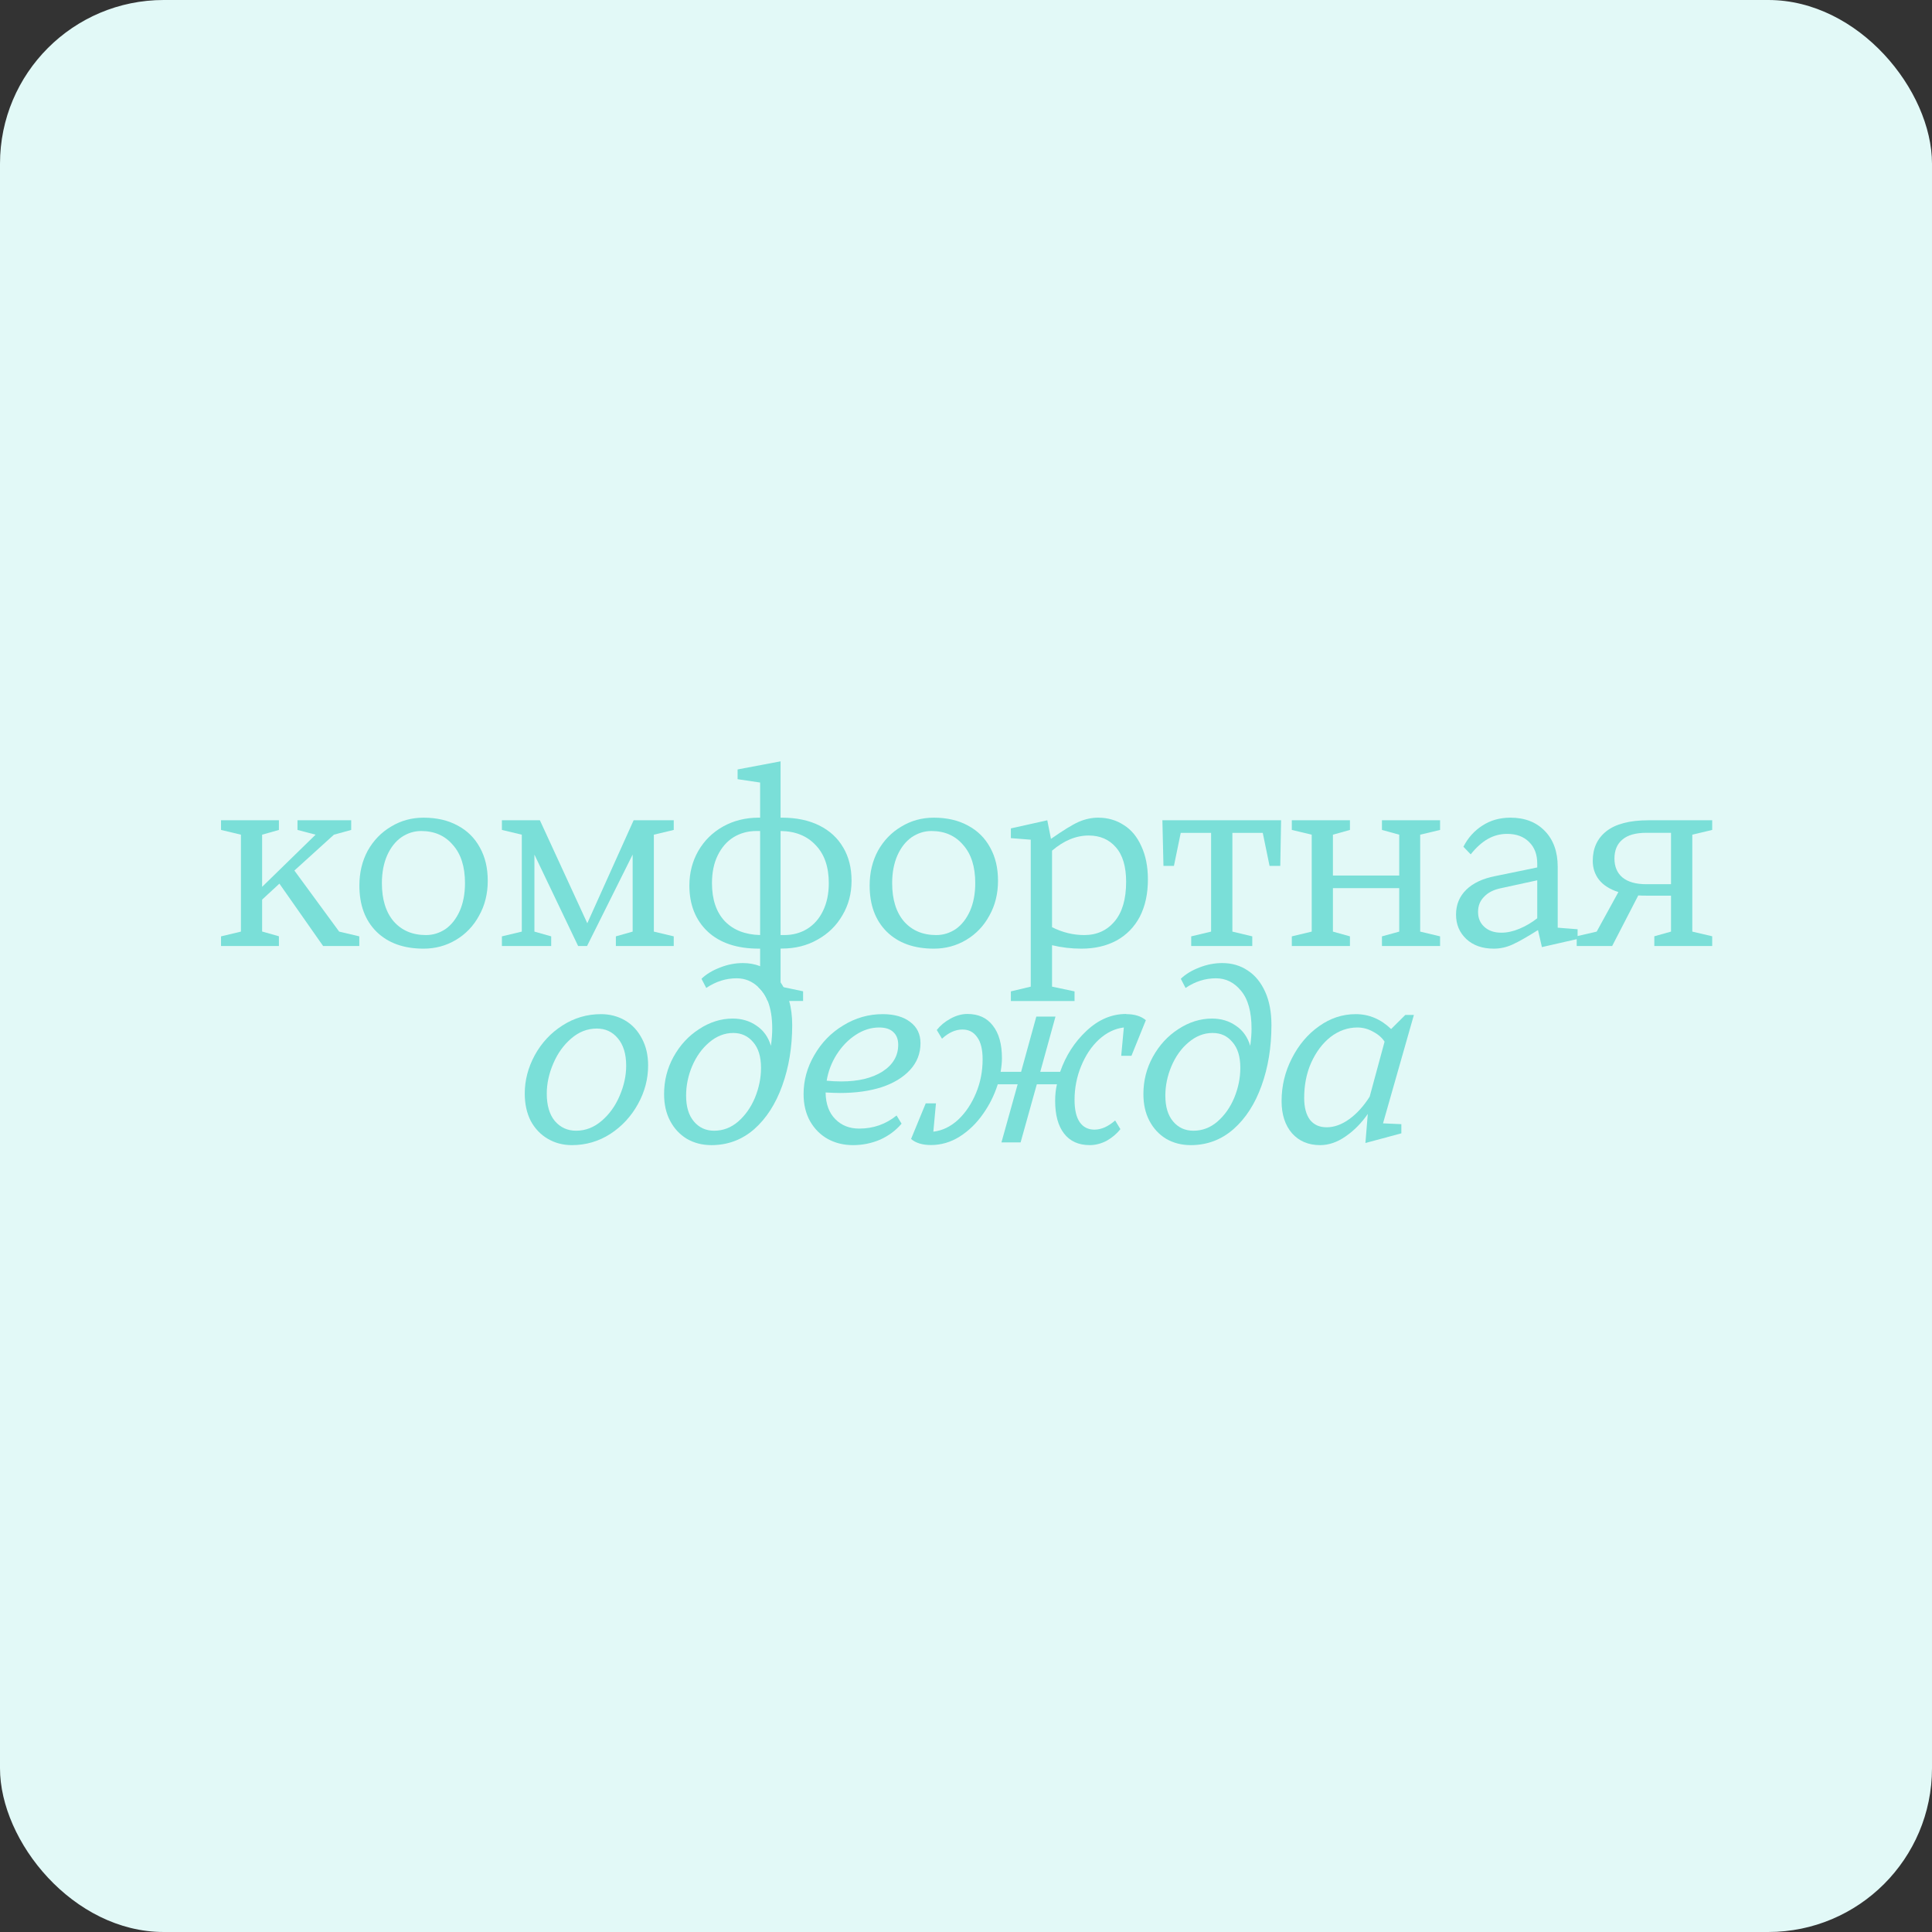 <?xml version="1.0" encoding="UTF-8"?> <svg xmlns="http://www.w3.org/2000/svg" width="236" height="236" viewBox="0 0 236 236" fill="none"><rect x="0" y="0" width="236" height="236" fill="#333333" stroke="none"/><rect width="236" height="236" rx="20" fill="#E2F9F7"></rect><g clip-path="url(#clip0_95_454)"><path d="M172.71 123.981H171.66L169.93 125.701C168.67 124.491 167.23 123.881 165.61 123.881C163.99 123.881 162.51 124.371 161.13 125.351C159.74 126.331 158.63 127.651 157.8 129.291C156.97 130.911 156.55 132.651 156.55 134.501C156.55 136.151 156.98 137.461 157.83 138.441C158.69 139.401 159.83 139.881 161.26 139.881C162.3 139.881 163.34 139.531 164.36 138.821C165.41 138.101 166.31 137.181 167.08 136.071L166.79 139.621L171.18 138.441V137.321L168.94 137.221L172.71 123.981ZM164.81 136.711C163.89 137.371 162.97 137.701 162.06 137.701C161.15 137.701 160.5 137.391 160.01 136.781C159.54 136.141 159.31 135.251 159.31 134.121C159.31 132.541 159.59 131.101 160.17 129.801C160.77 128.481 161.56 127.431 162.54 126.661C163.54 125.901 164.63 125.511 165.8 125.511C166.48 125.511 167.12 125.681 167.72 126.021C168.34 126.341 168.81 126.751 169.13 127.241L167.31 133.961C166.58 135.111 165.75 136.031 164.81 136.711Z" fill="#7ADFD8"></path><path d="M154.55 121.161C154.03 120.011 153.32 119.131 152.4 118.541C151.51 117.941 150.47 117.641 149.3 117.641C148.36 117.641 147.43 117.821 146.51 118.181C145.6 118.531 144.84 118.981 144.24 119.561L144.82 120.681C145.99 119.891 147.23 119.501 148.53 119.501C149.75 119.501 150.77 120.011 151.6 121.031C152.46 122.061 152.88 123.601 152.88 125.671C152.88 126.251 152.83 126.941 152.72 127.751C152.4 126.691 151.82 125.861 150.96 125.291C150.13 124.711 149.16 124.421 148.05 124.421C146.62 124.421 145.26 124.851 143.95 125.701C142.65 126.541 141.61 127.671 140.82 129.101C140.05 130.501 139.67 132.021 139.67 133.641C139.67 134.881 139.91 135.971 140.4 136.901C140.89 137.841 141.58 138.581 142.45 139.111C143.33 139.621 144.33 139.881 145.46 139.881C147.44 139.881 149.18 139.231 150.67 137.931C152.17 136.611 153.31 134.831 154.1 132.621C154.91 130.381 155.31 127.911 155.31 125.221C155.31 123.651 155.06 122.291 154.55 121.161ZM150.77 134.091C150.28 135.261 149.6 136.231 148.72 137.001C147.85 137.751 146.87 138.121 145.78 138.121C144.77 138.121 143.95 137.751 143.31 137.001C142.67 136.251 142.35 135.201 142.35 133.831C142.35 132.621 142.6 131.421 143.09 130.251C143.6 129.051 144.29 128.081 145.17 127.341C146.07 126.571 147.05 126.181 148.11 126.181C149.17 126.181 149.93 126.561 150.55 127.301C151.19 128.031 151.51 129.071 151.51 130.441C151.51 131.681 151.26 132.891 150.77 134.091Z" fill="#7ADFD8"></path><path d="M137.57 123.879C138.59 123.879 139.39 124.129 139.97 124.619L138.21 128.969H136.96L137.28 125.509C136.19 125.639 135.18 126.129 134.24 126.979C133.32 127.829 132.6 128.919 132.06 130.239C131.53 131.539 131.26 132.909 131.26 134.339C131.26 135.559 131.47 136.469 131.9 137.089C132.33 137.689 132.92 137.989 133.69 137.989C134.52 137.989 135.36 137.619 136.22 136.869L136.86 137.929C136.43 138.479 135.88 138.949 135.2 139.339C134.52 139.699 133.82 139.879 133.12 139.879C131.75 139.879 130.71 139.409 129.98 138.469C129.25 137.529 128.89 136.199 128.89 134.469C128.89 133.739 128.96 133.069 129.11 132.449H126.65L124.67 139.549H122.33L124.31 132.449H121.88C121.47 133.749 120.87 134.969 120.06 136.099C119.27 137.229 118.32 138.149 117.21 138.849C116.12 139.529 114.96 139.869 113.72 139.869C112.67 139.869 111.86 139.619 111.29 139.129L113.08 134.779H114.33L114.01 138.239C115.12 138.109 116.13 137.619 117.05 136.769C117.97 135.899 118.69 134.809 119.23 133.509C119.77 132.209 120.03 130.839 120.03 129.409C120.03 128.189 119.81 127.289 119.36 126.689C118.93 126.069 118.34 125.759 117.57 125.759C116.72 125.759 115.88 126.129 115.07 126.879L114.43 125.819C114.86 125.269 115.41 124.809 116.09 124.439C116.77 124.059 117.47 123.859 118.17 123.859C119.51 123.859 120.55 124.329 121.27 125.269C122.02 126.209 122.39 127.539 122.39 129.269C122.39 129.739 122.34 130.289 122.23 130.929H124.73L126.59 124.179H128.93L127.07 130.929H129.5C130.18 128.969 131.25 127.299 132.7 125.939C134.17 124.549 135.79 123.859 137.56 123.859L137.57 123.879Z" fill="#7ADFD8"></path><path d="M107.67 132.811C109.16 132.321 110.32 131.611 111.16 130.701C112.01 129.781 112.44 128.691 112.44 127.431C112.44 126.321 112.02 125.461 111.19 124.841C110.36 124.201 109.24 123.881 107.83 123.881C106.1 123.881 104.49 124.341 103 125.261C101.52 126.151 100.35 127.361 99.48 128.871C98.6 130.371 98.16 131.961 98.16 133.641C98.16 134.921 98.43 136.031 98.96 136.971C99.5 137.911 100.22 138.631 101.14 139.141C102.06 139.641 103.08 139.881 104.21 139.881C105.34 139.881 106.46 139.661 107.51 139.211C108.55 138.741 109.43 138.091 110.13 137.261L109.52 136.261C108.2 137.331 106.68 137.861 104.95 137.861C103.77 137.861 102.8 137.481 102.04 136.711C101.27 135.941 100.87 134.861 100.85 133.451C101.62 133.491 102.21 133.511 102.61 133.511C104.51 133.511 106.2 133.281 107.67 132.811ZM102.2 128.811C102.84 127.811 103.61 127.011 104.53 126.411C105.45 125.811 106.4 125.511 107.38 125.511C108.15 125.511 108.72 125.691 109.11 126.061C109.51 126.421 109.72 126.941 109.72 127.621C109.72 128.971 109.08 130.061 107.8 130.891C106.52 131.701 104.84 132.101 102.77 132.101C102.15 132.101 101.56 132.071 100.98 132.011C101.17 130.861 101.58 129.791 102.2 128.811Z" fill="#7ADFD8"></path><path d="M96.4 122.281C96.29 121.881 96.16 121.511 96 121.161C95.91 120.961 95.82 120.781 95.72 120.601C95.61 120.391 95.48 120.191 95.35 120.001C94.93 119.401 94.43 118.911 93.85 118.541C93.53 118.331 93.2 118.151 92.85 118.021C92.21 117.771 91.51 117.641 90.75 117.641C89.81 117.641 88.88 117.821 87.97 118.181C87.05 118.531 86.29 118.981 85.69 119.561L86.27 120.681C87.44 119.891 88.68 119.501 89.98 119.501C91 119.501 91.88 119.861 92.62 120.571C92.77 120.711 92.91 120.861 93.05 121.031C93.34 121.381 93.59 121.801 93.77 122.271H93.78C94.15 123.191 94.33 124.311 94.33 125.671C94.33 126.251 94.28 126.941 94.17 127.751C93.85 126.691 93.27 125.861 92.41 125.291C91.58 124.711 90.61 124.421 89.5 124.421C88.07 124.421 86.71 124.851 85.41 125.701C84.1 126.541 83.06 127.671 82.27 129.101C81.5 130.501 81.12 132.021 81.12 133.641C81.12 134.881 81.36 135.971 81.85 136.901C82.34 137.841 83.03 138.581 83.9 139.111C84.78 139.621 85.78 139.881 86.91 139.881C88.89 139.881 90.63 139.231 92.13 137.931C93.62 136.611 94.76 134.831 95.55 132.621C96.36 130.381 96.77 127.911 96.77 125.221C96.77 124.141 96.65 123.151 96.4 122.281ZM92.22 134.091C91.73 135.261 91.05 136.231 90.17 137.001C89.3 137.751 88.32 138.121 87.23 138.121C86.23 138.121 85.41 137.751 84.77 137.001C84.13 136.251 83.81 135.201 83.81 133.831C83.81 132.621 84.05 131.421 84.54 130.251C85.05 129.051 85.75 128.081 86.62 127.341C87.52 126.571 88.5 126.181 89.57 126.181C90.57 126.181 91.38 126.561 92 127.301C92.64 128.031 92.96 129.071 92.96 130.441C92.96 131.681 92.71 132.891 92.22 134.091Z" fill="#7ADFD8"></path><path d="M78.41 126.861C77.91 125.901 77.23 125.161 76.36 124.651C75.48 124.141 74.5 123.881 73.41 123.881C71.71 123.881 70.14 124.341 68.71 125.261C67.28 126.171 66.15 127.391 65.32 128.901C64.51 130.401 64.1 131.961 64.1 133.581C64.1 134.861 64.35 135.981 64.84 136.941C65.35 137.871 66.04 138.601 66.92 139.111C67.79 139.621 68.77 139.881 69.86 139.881C71.57 139.881 73.14 139.421 74.57 138.501C75.99 137.571 77.11 136.351 77.93 134.861C78.76 133.361 79.17 131.801 79.17 130.151C79.17 128.891 78.92 127.801 78.41 126.861ZM75.69 133.861C75.17 135.081 74.45 136.091 73.51 136.901C72.57 137.711 71.53 138.121 70.37 138.121C69.33 138.121 68.46 137.731 67.78 136.941C67.12 136.151 66.79 135.031 66.79 133.581C66.79 132.361 67.06 131.131 67.59 129.901C68.12 128.661 68.85 127.651 69.77 126.861C70.7 126.051 71.75 125.641 72.9 125.641C73.95 125.641 74.8 126.031 75.46 126.821C76.14 127.611 76.49 128.731 76.49 130.181C76.49 131.401 76.22 132.631 75.69 133.861Z" fill="#7ADFD8"></path><path d="M209.15 101.379V100.199H201.37C199.07 100.199 197.35 100.649 196.22 101.539C195.11 102.419 194.56 103.619 194.56 105.159C194.56 106.029 194.81 106.799 195.32 107.459C195.84 108.119 196.63 108.629 197.69 108.969L195.04 113.799L192.71 114.339L192.6 114.369V115.559H196.93L200.12 109.379C200.36 109.399 200.74 109.409 201.28 109.409H204.12V113.799L202.08 114.369V115.559H209.15V114.369L206.72 113.799V101.959L209.15 101.379ZM204.12 108.009H201.12C199.82 108.009 198.84 107.729 198.17 107.169C197.53 106.619 197.21 105.849 197.21 104.869C197.21 103.889 197.53 103.099 198.17 102.569C198.81 102.009 199.79 101.729 201.12 101.729H204.12V108.009Z" fill="#7ADFD8"></path><path d="M190.28 113.321V105.901C190.28 104.041 189.75 102.581 188.71 101.511C187.66 100.421 186.26 99.881 184.51 99.881C183.21 99.881 182.07 100.201 181.09 100.841C180.11 101.461 179.33 102.321 178.76 103.431L179.65 104.361C180.35 103.491 181.06 102.861 181.76 102.471C182.47 102.071 183.25 101.861 184.1 101.861C185.23 101.861 186.13 102.191 186.79 102.861C187.45 103.501 187.78 104.381 187.78 105.511V105.961L182.63 107.021C181.11 107.321 179.94 107.871 179.11 108.681C178.28 109.491 177.86 110.501 177.86 111.721C177.86 112.941 178.28 113.911 179.11 114.701C179.96 115.491 181.08 115.881 182.47 115.881C183.26 115.881 184.03 115.711 184.77 115.371C185.52 115.031 186.55 114.441 187.87 113.611L188.35 115.691L192.6 114.721L192.71 114.701V113.511L190.28 113.321ZM187.78 112.171C187.1 112.701 186.37 113.131 185.6 113.451C184.84 113.771 184.1 113.931 183.4 113.931C182.52 113.931 181.83 113.691 181.32 113.221C180.8 112.751 180.55 112.151 180.55 111.401C180.55 110.651 180.78 110.071 181.25 109.581C181.72 109.061 182.38 108.711 183.23 108.521L187.78 107.531V112.171Z" fill="#7ADFD8"></path><path d="M175.91 100.199V101.379L173.48 101.959V113.799L175.91 114.379V115.559H168.81V114.379L170.92 113.799V108.489H162.82V113.799L164.9 114.379V115.559H157.8V114.379L160.23 113.799V101.959L157.8 101.379V100.199H164.9V101.379L162.82 101.959V106.949H170.92V101.959L168.81 101.379V100.199H175.91Z" fill="#7ADFD8"></path><path d="M152.97 115.559H145.51V114.379L147.94 113.799V101.739H144.23L143.4 105.769H142.12L141.99 100.199H156.49L156.39 105.769H155.08L154.25 101.739H150.54V113.799L152.97 114.379V115.559Z" fill="#7ADFD8"></path><path d="M139.42 103.371C138.91 102.221 138.19 101.351 137.27 100.781C136.36 100.181 135.31 99.881 134.14 99.881C133.35 99.881 132.56 100.051 131.77 100.391C131 100.731 129.87 101.431 128.38 102.471L127.93 100.201L123.48 101.191V102.381L125.91 102.571V120.521L123.48 121.101V122.281H131.26V121.101L128.51 120.521V115.461C129.68 115.741 130.87 115.881 132.09 115.881C133.73 115.881 135.16 115.551 136.38 114.891C137.62 114.211 138.57 113.231 139.23 111.981C139.89 110.701 140.22 109.181 140.22 107.431C140.22 105.851 139.95 104.501 139.42 103.371ZM136.15 112.551C135.22 113.661 133.98 114.221 132.44 114.221C131.1 114.221 129.79 113.901 128.51 113.261V103.911C129.96 102.671 131.45 102.061 132.99 102.061C134.37 102.061 135.48 102.541 136.31 103.501C137.15 104.461 137.56 105.861 137.56 107.721C137.56 109.831 137.09 111.441 136.15 112.551Z" fill="#7ADFD8"></path><path d="M120.95 103.531C120.31 102.351 119.4 101.461 118.23 100.841C117.06 100.201 115.67 99.881 114.07 99.881C112.62 99.881 111.3 100.241 110.1 100.971C108.91 101.671 107.96 102.651 107.25 103.911C106.57 105.171 106.23 106.591 106.23 108.171C106.23 110.541 106.92 112.411 108.31 113.801C109.72 115.191 111.64 115.881 114.07 115.881C115.5 115.881 116.81 115.531 118.01 114.821C119.22 114.101 120.17 113.111 120.85 111.851C121.56 110.591 121.91 109.171 121.91 107.591C121.91 106.011 121.59 104.681 120.95 103.531ZM118.49 111.271C118.06 112.231 117.48 112.971 116.76 113.481C116.03 113.971 115.23 114.221 114.36 114.221C112.72 114.221 111.4 113.661 110.42 112.551C109.46 111.421 108.98 109.861 108.98 107.881C108.98 106.581 109.2 105.451 109.62 104.491C110.05 103.531 110.63 102.791 111.35 102.281C112.1 101.771 112.91 101.511 113.78 101.511C115.4 101.511 116.69 102.081 117.65 103.211C118.64 104.321 119.13 105.871 119.13 107.881C119.13 109.181 118.91 110.311 118.49 111.271Z" fill="#7ADFD8"></path><path d="M103 103.53C102.34 102.38 101.37 101.48 100.09 100.84C98.81 100.2 97.28 99.88 95.51 99.88H95.35V93L90.1 93.99V95.18L92.85 95.59V99.88H92.69C91.07 99.88 89.61 100.24 88.31 100.97C87.03 101.69 86.03 102.68 85.3 103.94C84.58 105.2 84.21 106.61 84.21 108.17C84.21 110.51 84.96 112.39 86.45 113.8C87.95 115.19 90.03 115.88 92.69 115.88H92.85V120.52L92.62 120.57C92.77 120.71 92.91 120.86 93.05 121.03C93.34 121.38 93.59 121.8 93.77 122.27H93.78H98.1V121.09L95.72 120.59L95.35 120.51V115.87H95.51C97.13 115.87 98.58 115.51 99.86 114.78C101.16 114.06 102.18 113.06 102.9 111.81C103.65 110.55 104.02 109.14 104.02 107.58C104.02 106.02 103.68 104.67 103 103.52V103.53ZM88.53 112.52C87.49 111.41 86.97 109.86 86.97 107.88C86.97 106.58 87.2 105.45 87.67 104.49C88.14 103.53 88.78 102.79 89.59 102.28C90.42 101.77 91.36 101.51 92.41 101.51H92.85V114.22C91.02 114.17 89.58 113.61 88.53 112.52ZM100.53 111.27C100.07 112.23 99.41 112.97 98.58 113.48C97.77 113.97 96.84 114.22 95.8 114.22H95.35V101.51C97.16 101.53 98.59 102.11 99.64 103.24C100.71 104.35 101.24 105.9 101.24 107.88C101.24 109.18 101 110.31 100.53 111.27Z" fill="#7ADFD8"></path><path d="M67.33 115.559H61.31V114.379L63.74 113.799V101.959L61.31 101.379V100.199H65.95L71.74 112.779L77.4 100.199H82.3V101.379L79.87 101.959V113.799L82.3 114.379V115.559H75.23V114.379L77.28 113.799V104.389L71.71 115.559H70.62L65.28 104.389V113.799L67.33 114.379V115.559Z" fill="#7ADFD8"></path><path d="M58.62 103.531C57.98 102.351 57.07 101.461 55.9 100.841C54.73 100.201 53.34 99.881 51.74 99.881C50.29 99.881 48.97 100.241 47.77 100.971C46.58 101.671 45.63 102.651 44.92 103.911C44.24 105.171 43.9 106.591 43.9 108.171C43.9 110.541 44.59 112.411 45.98 113.801C47.39 115.191 49.31 115.881 51.74 115.881C53.17 115.881 54.48 115.531 55.68 114.821C56.89 114.101 57.84 113.111 58.52 111.851C59.23 110.591 59.58 109.171 59.58 107.591C59.58 106.011 59.26 104.681 58.62 103.531ZM56.16 111.271C55.73 112.231 55.15 112.971 54.43 113.481C53.7 113.971 52.9 114.221 52.03 114.221C50.39 114.221 49.07 113.661 48.09 112.551C47.13 111.421 46.65 109.861 46.65 107.881C46.65 106.581 46.87 105.451 47.29 104.491C47.72 103.531 48.3 102.791 49.02 102.281C49.77 101.771 50.58 101.511 51.45 101.511C53.07 101.511 54.36 102.081 55.32 103.211C56.31 104.321 56.8 105.871 56.8 107.881C56.8 109.181 56.58 110.311 56.16 111.271Z" fill="#7ADFD8"></path><path d="M34.07 115.559H27V114.379L29.43 113.799V101.959L27 101.379V100.199H34.07V101.379L32.02 101.959V108.329L38.55 101.959L36.34 101.379V100.199H42.9V101.379L40.79 101.959L35.96 106.339L41.43 113.799L43.89 114.379V115.559H39.47L34.13 107.939L32.02 109.889V113.789L34.07 114.369V115.549V115.559Z" fill="#7ADFD8"></path></g><defs><clipPath id="clip0_95_454"><rect width="182.15" height="46.88" fill="white" transform="translate(27 93)"></rect></clipPath></defs></svg> 